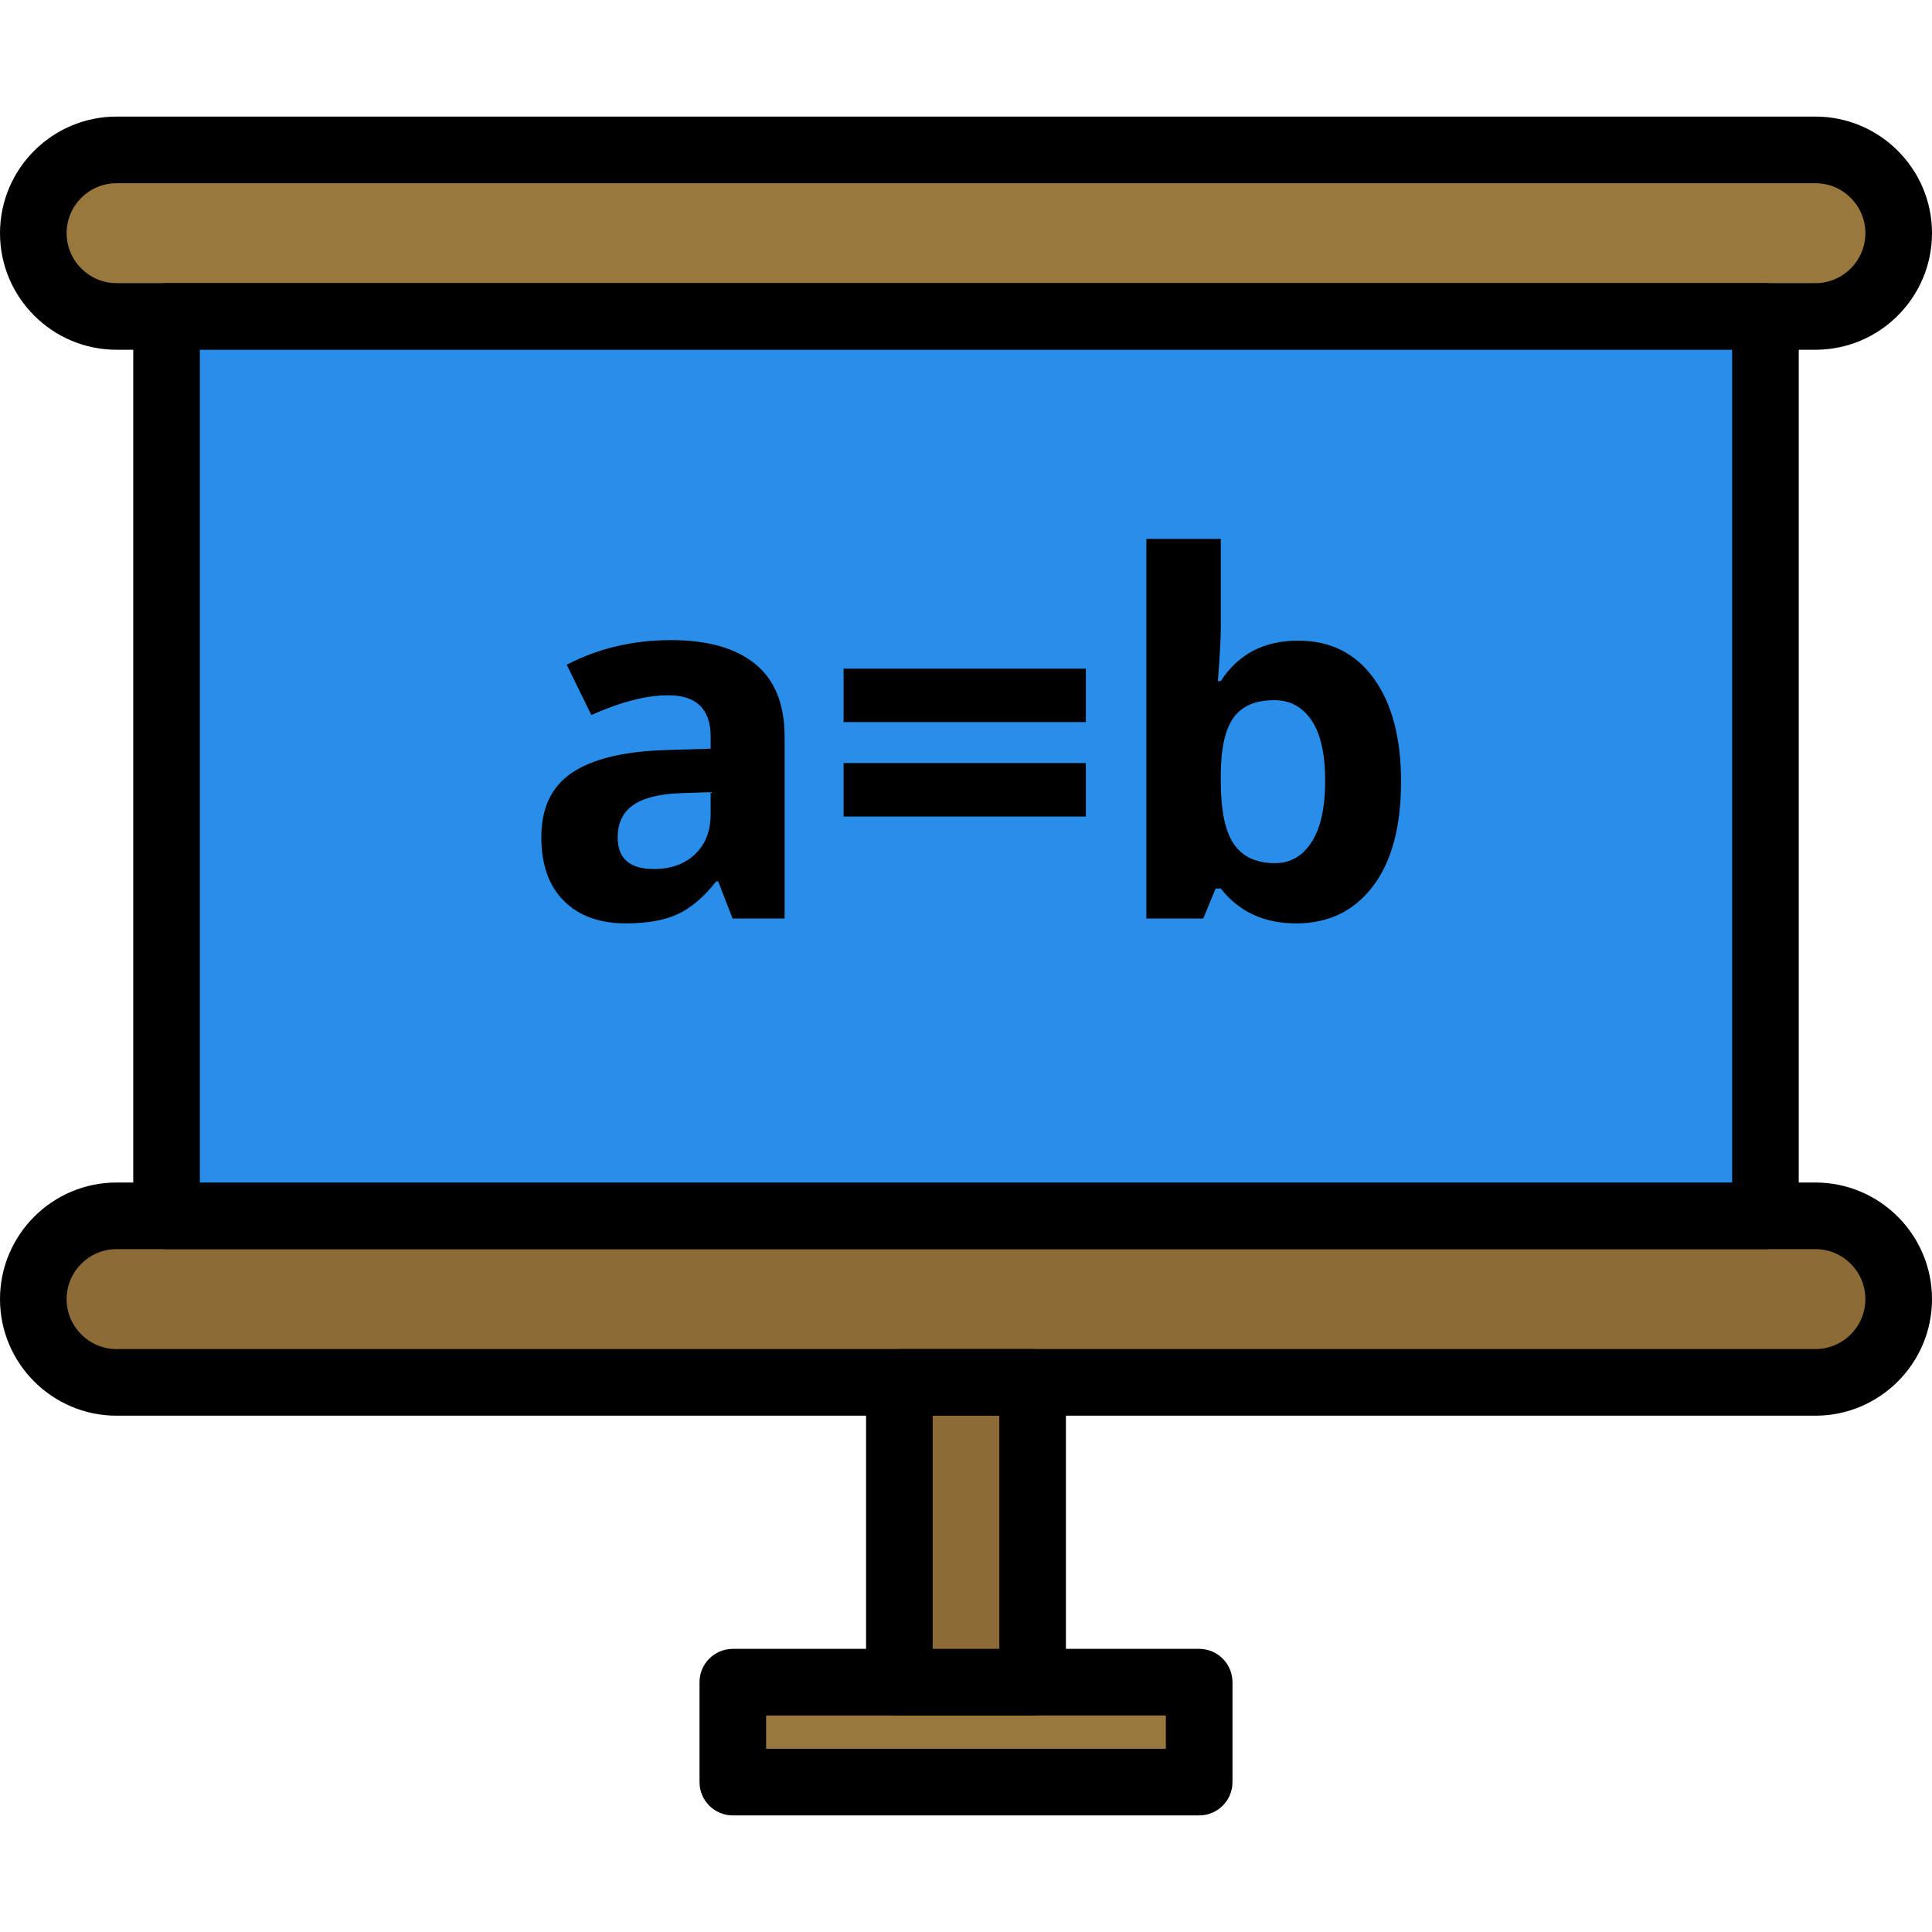 <?xml version="1.0" encoding="iso-8859-1"?>
<!-- Generator: Adobe Illustrator 19.0.0, SVG Export Plug-In . SVG Version: 6.00 Build 0)  -->
<svg version="1.1" id="Capa_1" xmlns="http://www.w3.org/2000/svg" xmlns:xlink="http://www.w3.org/1999/xlink" x="0px" y="0px"
	 viewBox="0 0 512 512" style="enable-background:new 0 0 512 512;" xml:space="preserve">
<path style="fill:#99783D;" d="M481.103,83.862H30.897c-12.186,0-22.069-9.883-22.069-22.069l0,0
	c0-12.186,9.883-22.069,22.069-22.069h450.207c12.186,0,22.069,9.883,22.069,22.069l0,0
	C503.173,73.98,493.291,83.862,481.103,83.862z"/>
<path d="M481.103,92.69H30.897C13.86,92.69,0,78.83,0,61.793s13.86-30.897,30.897-30.897h450.207
	c17.034,0,30.897,13.86,30.897,30.897S498.138,92.69,481.103,92.69z M30.897,48.551c-7.301,0-13.242,5.939-13.242,13.242
	c0,7.303,5.939,13.242,13.242,13.242h450.207c7.301,0,13.242-5.939,13.242-13.242c0-7.303-5.939-13.242-13.242-13.242H30.897z"/>
<rect x="194.206" y="445.797" style="fill:#99783D;" width="123.588" height="26.482"/>
<path d="M317.793,481.103H194.207c-4.875,0-8.827-3.952-8.827-8.827v-26.482c0-4.875,3.952-8.827,8.827-8.827h123.586
	c4.875,0,8.827,3.952,8.827,8.827v26.482C326.621,477.151,322.668,481.103,317.793,481.103z M203.034,463.449h105.931v-8.827
	H203.034V463.449z"/>
<path style="fill:#8C6B37;" d="M481.103,366.346H30.897c-12.186,0-22.069-9.883-22.069-22.069l0,0
	c0-12.186,9.883-22.069,22.069-22.069h450.207c12.186,0,22.069,9.883,22.069,22.069l0,0
	C503.173,356.463,493.291,366.346,481.103,366.346z"/>
<path d="M481.103,375.173H30.897C13.86,375.173,0,361.311,0,344.277s13.86-30.897,30.897-30.897h450.207
	c17.034,0,30.897,13.862,30.897,30.897S498.138,375.173,481.103,375.173z M30.897,331.035c-7.301,0-13.242,5.939-13.242,13.242
	s5.939,13.242,13.242,13.242h450.207c7.301,0,13.242-5.939,13.242-13.242s-5.939-13.242-13.242-13.242L30.897,331.035
	L30.897,331.035z"/>
<rect x="44.138" y="83.86" style="fill:#288EEA;" width="423.726" height="238.348"/>
<path d="M467.863,331.035H44.138c-4.875,0-8.827-3.952-8.827-8.827V83.862c0-4.875,3.952-8.827,8.827-8.827h423.725
	c4.875,0,8.827,3.952,8.827,8.827v238.345C476.69,327.083,472.738,331.035,467.863,331.035z M52.966,313.38h406.07V92.69H52.966
	V313.38z"/>
<rect x="238.348" y="366.34" style="fill:#8C6B37;" width="35.311" height="79.446"/>
<path d="M273.656,454.621h-35.311c-4.875,0-8.827-3.952-8.827-8.827v-79.448c0-4.875,3.952-8.827,8.827-8.827h35.311
	c4.875,0,8.827,3.952,8.827,8.827v79.448C282.483,450.669,278.53,454.621,273.656,454.621z M247.173,436.966h17.655v-61.793h-17.655
	V436.966z"/>
<path d="M194.141,243.412l-3.813-9.83h-0.516c-3.319,4.18-6.735,7.08-10.244,8.699c-3.517,1.611-8.095,2.423-13.741,2.423
	c-6.938,0-12.408-1.982-16.388-5.95c-3.99-3.963-5.98-9.614-5.98-16.94c0-7.671,2.679-13.33,8.051-16.976
	c5.363-3.637,13.458-5.654,24.276-6.042l12.544-0.388v-3.173c0-7.318-3.752-10.981-11.25-10.981c-5.778,0-12.566,1.743-20.365,5.235
	l-6.528-13.321c8.32-4.352,17.545-6.532,27.674-6.532c9.697,0,17.134,2.118,22.308,6.347c5.173,4.229,7.759,10.646,7.759,19.258
	v48.172L194.141,243.412L194.141,243.412z M188.323,209.925l-7.631,0.26c-5.733,0.172-10.002,1.205-12.8,3.103
	s-4.202,4.784-4.202,8.665c0,5.562,3.191,8.347,9.569,8.347c4.568,0,8.219-1.32,10.96-3.95c2.732-2.63,4.105-6.122,4.105-10.474
	v-5.951H188.323z"/>
<path d="M223.559,191.36v-14.155h64.199v14.155H223.559z M223.559,216.387v-14.164h64.199v14.164H223.559z"/>
<path d="M344.016,169.777c8.537,0,15.206,3.327,20.034,9.984c4.829,6.665,7.243,15.793,7.243,27.379
	c0,11.948-2.48,21.191-7.464,27.74s-11.758,9.83-20.325,9.83c-8.501,0-15.157-3.076-19.981-9.243h-1.363l-3.293,7.949h-15.069
	V142.807h19.725v23.406c0,2.975-0.26,7.742-0.777,14.283h0.777C328.13,173.351,334.968,169.777,344.016,169.777z M337.674,185.552
	c-4.864,0-8.422,1.492-10.664,4.493c-2.242,2.992-3.403,7.94-3.491,14.835v2.137c0,7.759,1.156,13.312,3.465,16.671
	c2.295,3.363,5.95,5.054,10.947,5.054c4.052,0,7.274-1.872,9.67-5.596c2.397-3.734,3.583-9.145,3.583-16.269
	c0-7.102-1.205-12.438-3.619-16C345.155,187.326,341.862,185.552,337.674,185.552z"/>
<g>
</g>
<g>
</g>
<g>
</g>
<g>
</g>
<g>
</g>
<g>
</g>
<g>
</g>
<g>
</g>
<g>
</g>
<g>
</g>
<g>
</g>
<g>
</g>
<g>
</g>
<g>
</g>
<g>
</g>
</svg>
